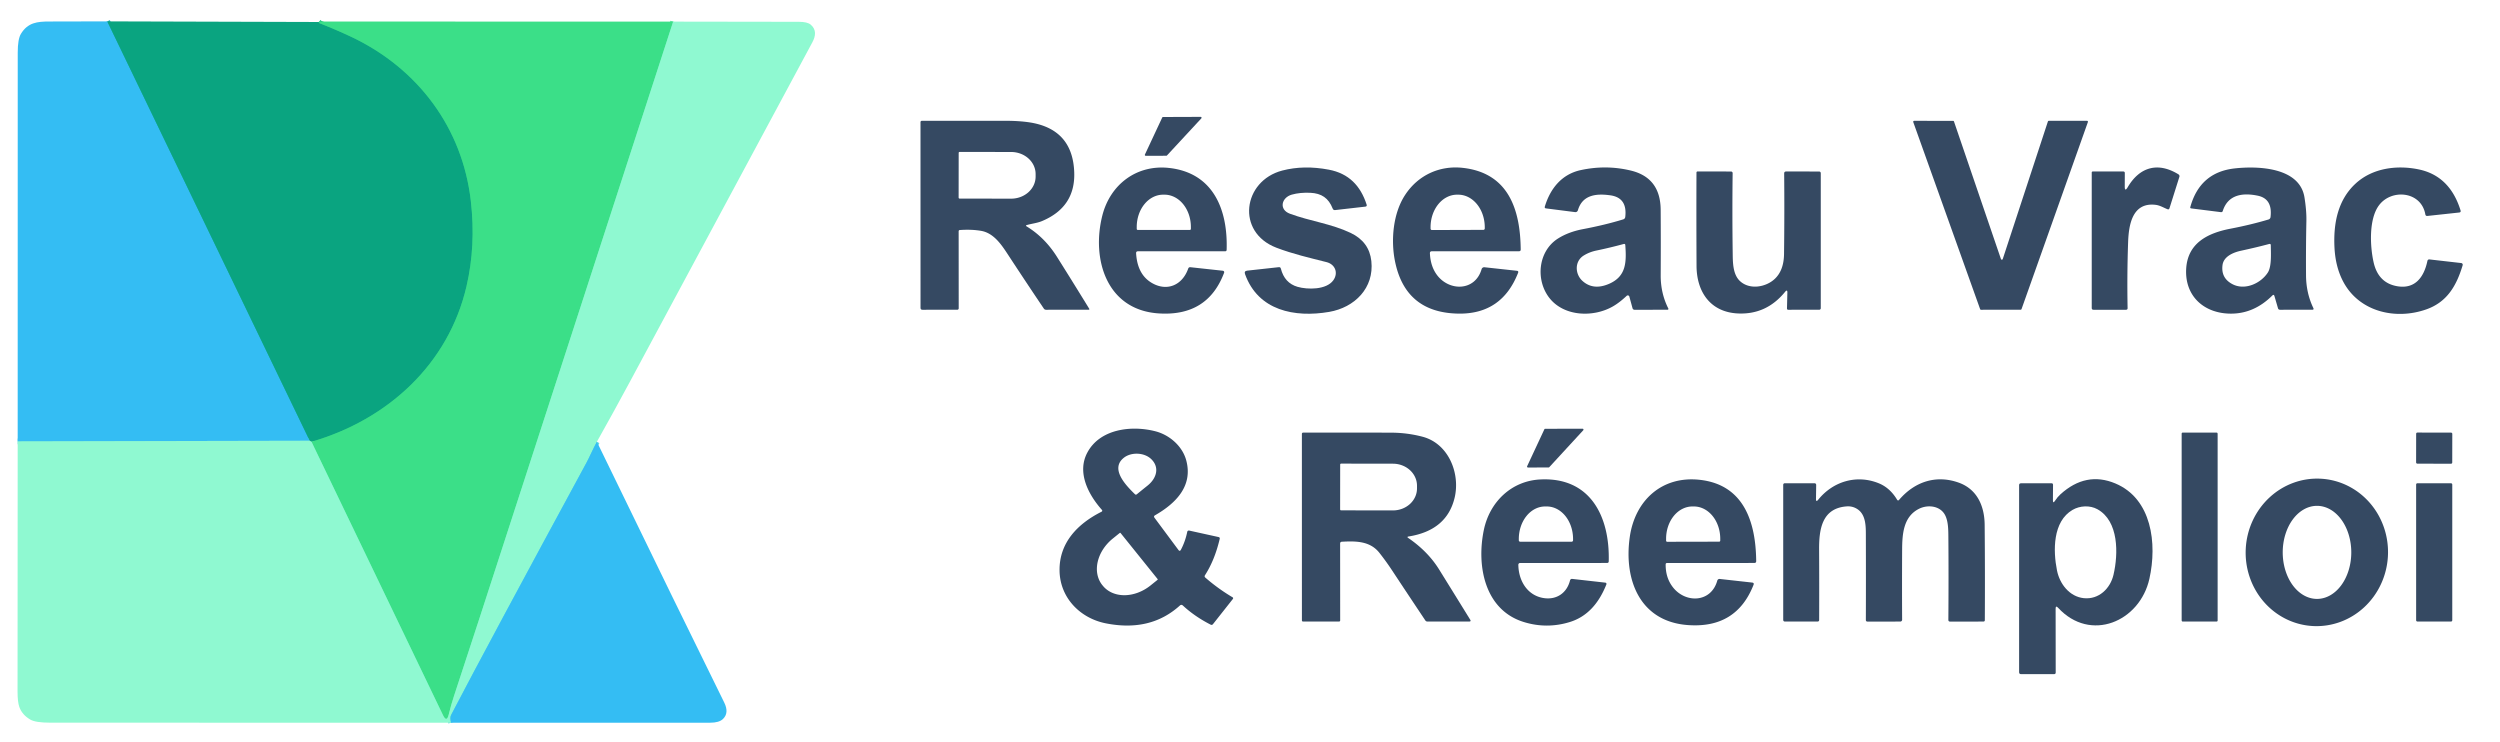 <?xml version="1.0" encoding="UTF-8" standalone="no"?>
<!DOCTYPE svg PUBLIC "-//W3C//DTD SVG 1.1//EN" "http://www.w3.org/Graphics/SVG/1.1/DTD/svg11.dtd">
<svg xmlns="http://www.w3.org/2000/svg" version="1.1" viewBox="0.00 0.00 916.00 272.00">
<g stroke-width="2.10" fill="none" stroke-linecap="butt">
<path stroke="#1fb1ba" vector-effect="non-scaling-stroke" d="
  M 39.29 7.83
  L 113.48 161.49"
/>
<path stroke="#62dbe2" vector-effect="non-scaling-stroke" d="
  M 113.48 161.49
  L 6.48 161.72"
/>
<path stroke="#62dbe2" vector-effect="non-scaling-stroke" d="
  M 218.70 161.86
  Q 217.68 163.70 216.77 165.68
  Q 215.62 168.16 214.88 169.53
  Q 178.51 236.57 165.27 261.99
  Q 164.76 262.97 165.27 264.81"
/>
<path stroke="#23c284" vector-effect="non-scaling-stroke" d="
  M 116.79 8.06
  Q 116.88 8.14 116.87 8.29
  Q 116.87 8.43 117.00 8.48
  Q 123.49 11.02 129.11 13.70
  C 153.16 25.21 169.45 46.86 172.51 73.65
  Q 174.39 90.01 170.93 104.88
  C 164.28 133.50 142.02 153.78 114.13 161.86"
/>
<path stroke="#4dcfa9" vector-effect="non-scaling-stroke" d="
  M 114.13 161.86
  L 113.48 161.49"
/>
<path stroke="#65ecad" vector-effect="non-scaling-stroke" d="
  M 246.64 7.92
  Q 211.07 117.56 175.60 226.76
  Q 171.41 239.68 166.32 255.08
  Q 165.23 258.36 164.42 261.78
  Q 163.68 264.88 162.30 262.01
  L 114.13 161.86"
/>
</g>
<path fill="#34bdf3" d="
  M 39.29 7.83
  L 113.48 161.49
  L 6.48 161.72
  Q 6.44 90.23 6.50 19.25
  Q 6.50 14.34 7.65 12.43
  C 10.17 8.26 13.62 7.87 18.22 7.88
  Q 27.97 7.90 39.29 7.83
  Z"
/>
<path fill="#0aa480" d="
  M 39.29 7.83
  L 116.79 8.06
  Q 116.88 8.14 116.87 8.29
  Q 116.87 8.43 117.00 8.48
  Q 123.49 11.02 129.11 13.70
  C 153.16 25.21 169.45 46.86 172.51 73.65
  Q 174.39 90.01 170.93 104.88
  C 164.28 133.50 142.02 153.78 114.13 161.86
  L 113.48 161.49
  L 39.29 7.83
  Z"
/>
<path fill="#3bdf88" d="
  M 246.64 7.92
  Q 211.07 117.56 175.60 226.76
  Q 171.41 239.68 166.32 255.08
  Q 165.23 258.36 164.42 261.78
  Q 163.68 264.88 162.30 262.01
  L 114.13 161.86
  C 142.02 153.78 164.28 133.50 170.93 104.88
  Q 174.39 90.01 172.51 73.65
  C 169.45 46.86 153.16 25.21 129.11 13.70
  Q 123.49 11.02 117.00 8.48
  Q 116.87 8.43 116.87 8.29
  Q 116.88 8.14 116.79 8.06
  Q 116.89 7.98 116.99 7.90
  Q 117.00 7.89 117.02 7.89
  L 246.64 7.92
  Z"
/>
<path fill="#8ff9d1" d="
  M 246.64 7.92
  Q 269.55 7.98 292.69 7.99
  Q 295.81 7.99 297.03 9.02
  C 299.19 10.85 298.90 13.16 297.64 15.52
  Q 264.15 77.81 230.67 140.10
  Q 224.81 150.99 218.70 161.86
  Q 217.68 163.70 216.77 165.68
  Q 215.62 168.16 214.88 169.53
  Q 178.51 236.57 165.27 261.99
  Q 164.76 262.97 165.27 264.81
  Q 91.86 264.85 18.42 264.79
  Q 13.01 264.79 11.07 263.64
  Q 8.09 261.88 7.08 259.03
  Q 6.43 257.17 6.43 253.42
  Q 6.48 207.31 6.48 161.72
  L 113.48 161.49
  L 114.13 161.86
  L 162.30 262.01
  Q 163.68 264.88 164.42 261.78
  Q 165.23 258.36 166.32 255.08
  Q 171.41 239.68 175.60 226.76
  Q 211.07 117.56 246.64 7.92
  Z"
/>
<path fill="#354962" d="
  M 440.16 43.38
  L 427.58 56.96
  A 0.33 0.33 0.0 0 1 427.34 57.07
  L 419.80 57.09
  A 0.33 0.33 0.0 0 1 419.50 56.62
  L 425.84 43.06
  A 0.33 0.33 0.0 0 1 426.14 42.87
  L 439.92 42.82
  A 0.33 0.33 0.0 0 1 440.16 43.38
  Z"
/>
<path fill="#354962" d="
  M 376.20 82.98
  Q 382.84 87.04 387.30 94.15
  Q 393.04 103.26 399.11 113.15
  A 0.21 0.21 0.0 0 1 398.93 113.48
  L 383.27 113.50
  A 0.97 0.94 -16.3 0 1 382.47 113.08
  Q 376.20 103.80 369.19 93.09
  C 366.77 89.39 363.97 85.35 359.45 84.58
  Q 355.89 83.98 351.71 84.28
  Q 351.25 84.32 351.25 84.77
  L 351.27 112.99
  A 0.51 0.50 -0.0 0 1 350.76 113.49
  L 338.01 113.50
  Q 337.28 113.50 337.28 112.76
  L 337.27 44.81
  Q 337.27 44.26 337.82 44.26
  Q 352.62 44.24 368.59 44.26
  C 371.44 44.26 374.75 44.43 377.61 44.90
  Q 393.07 47.48 393.60 63.18
  Q 394.03 75.91 381.72 81.03
  C 380.06 81.72 378.04 81.94 376.28 82.44
  Q 375.62 82.62 376.20 82.98
  Z
  M 351.26 56.01
  L 351.24 72.41
  A 0.35 0.35 0.0 0 0 351.59 72.76
  L 370.47 72.79
  A 8.97 8.09 0.1 0 0 379.45 64.71
  L 379.45 63.79
  A 8.97 8.09 0.1 0 0 370.49 55.69
  L 351.61 55.66
  A 0.35 0.35 0.0 0 0 351.26 56.01
  Z"
/>
<path fill="#354962" d="
  M 733.81 94.90
  L 750.35 44.51
  A 0.35 0.35 0.0 0 1 750.68 44.27
  L 764.67 44.26
  A 0.35 0.35 0.0 0 1 765.00 44.73
  L 740.69 113.25
  A 0.35 0.35 0.0 0 1 740.36 113.48
  L 725.85 113.50
  A 0.35 0.35 0.0 0 1 725.52 113.27
  L 701.02 44.74
  A 0.35 0.35 0.0 0 1 701.35 44.27
  L 715.61 44.28
  A 0.35 0.35 0.0 0 1 715.94 44.52
  L 733.14 94.90
  A 0.35 0.35 0.0 0 0 733.81 94.90
  Z"
/>
<path fill="#354962" d="
  M 416.27 92.83
  Q 416.73 100.48 421.90 103.59
  C 427.46 106.93 433.16 104.61 435.35 98.44
  Q 435.56 97.84 436.20 97.91
  L 448.05 99.20
  A 0.55 0.55 0.0 0 1 448.51 99.95
  Q 442.46 116.02 424.52 114.83
  C 405.34 113.55 399.89 94.87 403.89 78.99
  C 406.77 67.60 416.45 60.25 428.29 61.53
  C 444.59 63.30 449.93 76.86 449.44 91.59
  A 0.50 0.49 -88.8 0 1 448.95 92.07
  L 416.98 92.07
  Q 416.22 92.07 416.27 92.83
  Z
  M 416.89 84.25
  L 435.95 84.25
  A 0.39 0.39 0.0 0 0 436.34 83.86
  L 436.34 83.17
  A 11.84 9.66 -90.0 0 0 426.68 71.33
  L 426.16 71.33
  A 11.84 9.66 90.0 0 0 416.50 83.17
  L 416.50 83.86
  A 0.39 0.39 0.0 0 0 416.89 84.25
  Z"
/>
<path fill="#354962" d="
  M 480.10 70.64
  Q 476.32 70.47 473.32 71.31
  C 469.53 72.38 468.48 76.78 472.63 78.31
  C 479.89 81.01 487.80 81.96 494.90 85.35
  Q 501.70 88.61 502.46 95.65
  C 503.53 105.50 496.38 112.66 487.00 114.28
  C 474.36 116.45 460.98 113.82 456.19 100.46
  Q 455.77 99.29 457.00 99.16
  L 468.56 97.89
  Q 469.15 97.82 469.30 98.40
  Q 470.65 103.71 475.41 105.09
  C 479.10 106.16 486.01 106.23 488.54 102.68
  C 490.42 100.04 489.25 96.85 486.04 96.04
  C 479.87 94.48 473.66 93.05 467.67 90.76
  C 452.76 85.04 455.39 66.28 469.81 62.49
  Q 477.71 60.42 486.90 62.17
  C 494.18 63.55 498.51 68.06 500.73 74.96
  Q 500.95 75.63 500.25 75.71
  L 489.21 76.97
  Q 488.54 77.05 488.29 76.41
  C 486.78 72.56 484.20 70.83 480.10 70.64
  Z"
/>
<path fill="#354962" d="
  M 523.92 92.83
  Q 524.14 97.64 526.57 100.84
  C 531.10 106.80 540.50 106.71 542.86 98.62
  A 0.98 0.98 0.0 0 1 543.91 97.92
  L 555.76 99.21
  Q 556.50 99.29 556.22 99.99
  Q 550.27 115.16 534.36 114.91
  Q 514.89 114.59 511.11 95.64
  C 509.58 87.96 510.40 78.23 514.80 71.48
  C 519.50 64.26 527.37 60.56 535.93 61.50
  C 552.68 63.35 557.04 76.70 557.19 91.41
  Q 557.19 92.06 556.54 92.06
  L 524.64 92.07
  Q 523.88 92.07 523.92 92.83
  Z
  M 524.66 84.28
  L 543.52 84.22
  A 0.50 0.50 0.0 0 0 544.02 83.72
  L 544.02 83.23
  A 11.93 9.71 89.8 0 0 534.27 71.33
  L 533.83 71.33
  A 11.93 9.71 89.8 0 0 524.16 83.29
  L 524.16 83.78
  A 0.50 0.50 0.0 0 0 524.66 84.28
  Z"
/>
<path fill="#354962" d="
  M 596.02 108.39
  C 594.45 109.86 592.82 111.20 590.96 112.27
  C 583.90 116.32 573.37 116.02 567.94 109.47
  C 562.53 102.93 563.41 92.08 570.89 87.37
  Q 574.70 84.97 579.93 83.97
  Q 588.03 82.44 594.72 80.39
  Q 595.42 80.18 595.50 79.45
  Q 596.30 72.46 590.06 71.57
  C 585.08 70.86 579.86 71.27 578.16 76.98
  Q 577.90 77.82 577.03 77.71
  L 566.47 76.36
  Q 565.85 76.28 566.03 75.68
  C 568.03 69.04 572.25 63.83 579.17 62.33
  Q 588.47 60.31 597.52 62.49
  Q 608.39 65.10 608.47 76.85
  Q 608.55 88.58 608.48 100.87
  Q 608.45 107.45 611.28 113.05
  A 0.31 0.30 -13.0 0 1 611.00 113.49
  L 598.90 113.51
  A 0.78 0.76 82.0 0 1 598.16 112.94
  L 596.99 108.66
  A 0.59 0.59 0.0 0 0 596.02 108.39
  Z
  M 589.53 104.01
  C 595.86 101.28 595.97 96.08 595.51 89.81
  Q 595.47 89.25 594.92 89.40
  Q 590.10 90.72 584.92 91.80
  Q 582.41 92.32 580.33 93.59
  C 576.85 95.70 577.03 100.45 579.85 102.96
  Q 583.78 106.48 589.53 104.01
  Z"
/>
<path fill="#354962" d="
  M 779.60 68.58
  C 783.98 61.13 790.71 59.26 798.20 63.89
  A 0.78 0.77 24.9 0 1 798.53 64.78
  L 794.90 76.29
  Q 794.71 76.88 794.14 76.65
  C 792.64 76.05 791.35 75.21 789.71 75.04
  C 781.25 74.11 779.96 82.43 779.74 88.77
  Q 779.32 100.68 779.55 112.88
  Q 779.57 113.50 778.95 113.50
  L 767.08 113.50
  Q 766.41 113.50 766.41 112.83
  L 766.41 63.21
  A 0.38 0.38 0.0 0 1 766.79 62.83
  L 777.93 62.83
  Q 778.54 62.83 778.53 63.43
  L 778.51 68.28
  Q 778.50 70.44 779.60 68.58
  Z"
/>
<path fill="#354962" d="
  M 832.57 108.29
  Q 825.87 114.95 817.36 114.92
  C 807.57 114.89 800.42 108.49 801.02 98.43
  C 801.59 88.95 809.03 85.38 817.26 83.79
  Q 824.70 82.36 831.19 80.42
  A 1.05 1.04 -5.2 0 0 831.92 79.55
  Q 832.74 72.83 827.23 71.70
  C 821.84 70.58 816.37 71.21 814.43 77.28
  Q 814.27 77.80 813.73 77.73
  L 802.86 76.36
  Q 802.41 76.30 802.53 75.86
  Q 806.04 63.14 818.76 61.71
  C 827.15 60.78 842.63 61.18 844.37 72.39
  C 844.82 75.25 845.12 78.17 845.06 81.04
  Q 844.86 90.59 844.93 100.90
  Q 844.97 107.38 847.60 112.85
  Q 847.91 113.49 847.20 113.49
  L 835.42 113.50
  Q 834.82 113.50 834.65 112.93
  L 833.36 108.49
  Q 833.14 107.72 832.57 108.29
  Z
  M 830.92 99.88
  C 832.40 97.60 832.04 92.56 832.02 89.87
  Q 832.01 89.24 831.41 89.40
  Q 826.80 90.64 821.14 91.86
  C 818.32 92.47 814.74 93.93 814.33 97.14
  Q 813.71 101.94 818.05 104.16
  C 822.57 106.47 828.35 103.84 830.92 99.88
  Z"
/>
<path fill="#354962" d="
  M 878.39 104.88
  C 884.95 105.99 888.17 101.45 889.39 95.66
  Q 889.53 94.98 890.22 95.06
  L 901.79 96.38
  A 0.63 0.62 -78.7 0 1 902.32 97.18
  C 900.07 104.68 896.64 110.66 889.01 113.35
  C 877.67 117.35 864.50 114.20 858.65 103.37
  Q 855.73 97.96 855.36 90.79
  C 854.90 81.88 856.57 73.22 863.16 67.20
  C 869.29 61.60 878.12 60.41 886.13 62.05
  Q 897.60 64.39 901.54 77.07
  Q 901.77 77.79 901.01 77.87
  L 889.42 79.12
  Q 888.76 79.19 888.64 78.54
  C 887.14 70.06 876.24 69.07 871.65 75.24
  C 867.87 80.32 868.39 90.34 869.69 96.11
  Q 871.40 103.71 878.39 104.88
  Z"
/>
<path fill="#354962" d="
  M 654.89 107.26
  Q 654.93 105.87 654.04 106.95
  Q 647.20 115.34 636.78 114.85
  C 626.68 114.37 621.66 106.95 621.61 97.43
  Q 621.52 78.82 621.59 63.21
  A 0.39 0.39 0.0 0 1 621.98 62.82
  L 634.25 62.84
  A 0.59 0.59 0.0 0 1 634.84 63.43
  Q 634.66 77.96 634.86 92.60
  C 634.91 95.97 634.84 100.47 637.52 102.98
  C 641.09 106.30 647.02 105.23 650.25 102.21
  Q 653.59 99.09 653.67 93.10
  Q 653.86 78.20 653.72 63.58
  Q 653.71 62.83 654.47 62.83
  L 666.44 62.84
  Q 667.13 62.84 667.13 63.52
  L 667.13 112.93
  A 0.56 0.56 0.0 0 1 666.57 113.49
  L 655.24 113.50
  Q 654.74 113.50 654.75 112.99
  L 654.89 107.26
  Z"
/>
<path fill="#354962" d="
  M 432.70 201.40
  Q 434.29 198.38 435.01 194.85
  A 0.59 0.58 11.8 0 1 435.71 194.40
  L 446.46 196.77
  Q 447.03 196.90 446.90 197.46
  Q 445.07 205.23 441.51 210.75
  Q 441.19 211.25 441.64 211.64
  Q 446.33 215.72 451.62 218.85
  A 0.40 0.40 0.0 0 1 451.74 219.44
  L 444.45 228.67
  Q 444.08 229.13 443.56 228.86
  Q 437.76 225.90 433.43 221.89
  Q 432.86 221.36 432.28 221.89
  Q 421.48 231.65 405.12 228.38
  C 395.65 226.48 388.35 218.93 388.22 209.07
  C 388.08 198.85 394.83 191.93 403.54 187.53
  Q 404.11 187.24 403.69 186.76
  C 398.63 181.05 394.59 173.04 398.37 165.88
  C 402.98 157.14 414.54 155.77 423.29 158.01
  C 428.52 159.34 433.25 163.48 434.64 168.69
  C 437.15 178.05 430.86 184.41 423.20 188.80
  Q 422.59 189.15 423.01 189.71
  L 431.76 201.48
  Q 432.29 202.19 432.70 201.40
  Z
  M 421.83 168.23
  C 419.26 165.74 414.48 165.58 411.77 167.73
  C 406.67 171.78 412.47 177.79 415.82 181.06
  Q 416.17 181.40 416.55 181.09
  Q 418.49 179.50 420.48 177.91
  C 423.64 175.39 425.05 171.37 421.83 168.23
  Z
  M 424.14 212.16
  L 410.58 195.30
  A 0.21 0.21 0.0 0 0 410.29 195.26
  L 407.75 197.31
  A 13.71 10.90 -38.8 0 0 403.89 214.39
  L 404.06 214.59
  A 13.71 10.90 -38.8 0 0 421.57 214.50
  L 424.11 212.46
  A 0.21 0.21 0.0 0 0 424.14 212.16
  Z"
/>
<path fill="#354962" d="
  M 580.10 157.65
  L 567.66 171.17
  A 0.34 0.34 0.0 0 1 567.41 171.28
  L 559.86 171.30
  A 0.34 0.34 0.0 0 1 559.55 170.81
  L 565.85 157.31
  A 0.34 0.34 0.0 0 1 566.16 157.11
  L 579.85 157.08
  A 0.34 0.34 0.0 0 1 580.10 157.65
  Z"
/>
<path fill="#354962" d="
  M 515.98 197.11
  Q 523.19 202.04 527.30 208.67
  Q 533.21 218.19 538.68 227.05
  Q 539.10 227.73 538.30 227.73
  L 523.02 227.74
  A 0.95 0.94 -17.0 0 1 522.24 227.33
  Q 515.98 217.96 509.97 208.86
  Q 507.88 205.69 505.43 202.58
  C 502.00 198.21 496.80 198.21 491.66 198.49
  Q 491.02 198.53 491.02 199.18
  L 491.04 227.34
  A 0.40 0.39 -0.0 0 1 490.64 227.73
  L 477.51 227.74
  Q 477.02 227.74 477.02 227.26
  L 477.01 159.04
  Q 477.01 158.51 477.53 158.51
  Q 495.36 158.48 509.88 158.53
  Q 515.68 158.56 521.23 160.02
  C 530.78 162.54 535.12 173.51 532.96 182.43
  Q 530.07 194.36 516.10 196.57
  Q 515.36 196.69 515.98 197.11
  Z
  M 491.04 170.22
  L 491.02 186.64
  A 0.35 0.35 0.0 0 0 491.37 186.99
  L 510.36 187.02
  A 8.82 8.06 0.1 0 0 519.19 178.97
  L 519.19 177.97
  A 8.82 8.06 0.1 0 0 510.38 169.90
  L 491.39 169.87
  A 0.35 0.35 0.0 0 0 491.04 170.22
  Z"
/>
<rect fill="#354962" x="799.36" y="158.50" width="13.18" height="69.24" rx="0.37"/>
<rect fill="#354962" x="-6.62" y="-5.70" transform="translate(891.89,164.20) rotate(0.1)" width="13.24" height="11.40" rx="0.43"/>
<path fill="#34bdf3" d="
  M 218.70 161.86
  Q 250.08 226.48 265.35 257.39
  Q 267.24 261.21 264.88 263.45
  Q 263.46 264.80 260.23 264.80
  Q 212.77 264.84 165.27 264.81
  Q 164.76 262.97 165.27 261.99
  Q 178.51 236.57 214.88 169.53
  Q 215.62 168.16 216.77 165.68
  Q 217.68 163.70 218.70 161.86
  Z"
/>
<path fill="#354962" d="
  M 556.32 206.93
  C 556.40 212.80 559.63 218.26 565.73 219.15
  C 570.38 219.82 574.11 217.25 575.26 212.66
  A 0.72 0.72 0.0 0 1 576.04 212.11
  L 588.19 213.48
  A 0.47 0.47 0.0 0 1 588.58 214.12
  Q 584.23 225.11 575.21 227.90
  Q 566.78 230.51 558.35 227.92
  C 544.00 223.52 540.92 207.38 543.69 194.12
  C 545.83 183.94 553.75 176.19 564.39 175.67
  C 582.88 174.76 589.87 189.48 589.44 205.66
  Q 589.43 206.27 588.81 206.27
  L 556.96 206.28
  A 0.64 0.64 0.0 0 0 556.32 206.93
  Z
  M 557.02 198.49
  L 575.84 198.49
  A 0.53 0.53 0.0 0 0 576.37 197.96
  L 576.37 197.49
  A 11.92 9.63 -90.0 0 0 566.74 185.57
  L 566.12 185.57
  A 11.92 9.63 90.0 0 0 556.49 197.49
  L 556.49 197.96
  A 0.53 0.53 0.0 0 0 557.02 198.49
  Z"
/>
<path fill="#354962" d="
  M 610.30 206.74
  Q 610.24 211.71 612.97 215.19
  C 617.60 221.11 626.93 220.87 629.21 212.75
  A 0.85 0.83 -79.1 0 1 630.11 212.13
  L 641.98 213.45
  Q 642.79 213.54 642.49 214.30
  Q 636.21 230.31 618.49 229.03
  C 600.83 227.76 594.91 212.44 597.15 196.75
  C 599.06 183.36 608.94 174.25 622.83 175.81
  C 638.98 177.62 643.33 191.30 643.47 205.58
  Q 643.48 206.27 642.78 206.27
  L 610.77 206.28
  A 0.47 0.46 -0.0 0 0 610.30 206.74
  Z
  M 610.86 198.51
  L 629.90 198.47
  A 0.40 0.40 0.0 0 0 630.30 198.07
  L 630.30 197.38
  A 11.83 9.64 89.9 0 0 620.64 185.57
  L 620.08 185.57
  A 11.83 9.64 89.9 0 0 610.46 197.42
  L 610.46 198.11
  A 0.40 0.40 0.0 0 0 610.86 198.51
  Z"
/>
<path fill="#354962" d="
  M 666.20 183.09
  C 671.65 176.34 680.31 173.80 688.35 177.06
  Q 692.51 178.74 695.13 183.16
  A 0.40 0.39 50.2 0 0 695.77 183.22
  C 701.39 176.59 709.24 173.84 717.65 176.83
  C 724.46 179.25 727.12 185.48 727.18 192.28
  Q 727.34 209.31 727.24 227.21
  Q 727.24 227.73 726.71 227.74
  L 714.53 227.75
  Q 713.87 227.75 713.88 227.09
  Q 714.00 210.80 713.88 196.56
  C 713.86 194.06 713.84 190.99 712.69 188.76
  C 710.93 185.32 706.39 184.80 703.17 186.40
  C 697.34 189.29 696.97 195.74 696.94 201.59
  Q 696.87 215.13 696.94 227.06
  A 0.68 0.67 90.0 0 1 696.27 227.74
  L 684.26 227.75
  Q 683.65 227.75 683.65 227.13
  Q 683.70 212.24 683.65 196.34
  C 683.65 192.97 683.71 188.70 680.65 186.61
  Q 678.84 185.38 676.64 185.54
  C 667.59 186.20 666.48 193.88 666.52 201.32
  Q 666.59 213.32 666.54 227.19
  A 0.55 0.55 0.0 0 1 665.99 227.74
  L 654.06 227.74
  Q 653.37 227.74 653.37 227.06
  L 653.37 177.72
  Q 653.37 177.05 654.03 177.06
  L 664.76 177.06
  Q 665.46 177.06 665.45 177.76
  L 665.38 182.79
  Q 665.36 184.13 666.20 183.09
  Z"
/>
<path fill="#354962" d="
  M 752.96 183.48
  Q 753.84 182.13 754.92 181.14
  Q 764.30 172.61 775.08 177.14
  C 788.42 182.75 790.43 199.12 787.54 212.07
  C 784.04 227.77 765.95 235.54 754.08 222.68
  Q 753.18 221.71 753.18 223.04
  L 753.21 246.40
  Q 753.21 247.01 752.60 247.01
  L 740.53 247.01
  Q 739.80 247.01 739.80 246.28
  L 739.80 177.76
  Q 739.80 177.08 740.49 177.08
  L 751.64 177.06
  Q 752.23 177.06 752.23 177.64
  L 752.19 183.25
  Q 752.19 184.68 752.96 183.48
  Z
  M 759.37 186.83
  C 752.10 191.08 752.23 201.78 753.68 209.01
  C 754.67 213.96 758.25 218.62 763.52 219.17
  C 768.96 219.73 773.20 215.70 774.39 210.58
  C 776.17 202.92 776.37 190.96 768.51 186.59
  C 765.74 185.05 762.06 185.26 759.37 186.83
  Z"
/>
<path fill="#354962" d="
  M 847.381 229.378
  A 27.03 26.08 93.2 0 1 822.851 200.934
  A 27.03 26.08 93.2 0 1 850.399 175.402
  A 27.03 26.08 93.2 0 1 874.929 203.846
  A 27.03 26.08 93.2 0 1 847.381 229.378
  Z
  M 848.95 219.44
  A 17.05 12.56 90.0 0 0 861.51 202.39
  A 17.05 12.56 90.0 0 0 848.95 185.34
  A 17.05 12.56 90.0 0 0 836.39 202.39
  A 17.05 12.56 90.0 0 0 848.95 219.44
  Z"
/>
<rect fill="#354962" x="885.27" y="177.06" width="13.24" height="50.68" rx="0.46"/>
</svg>

